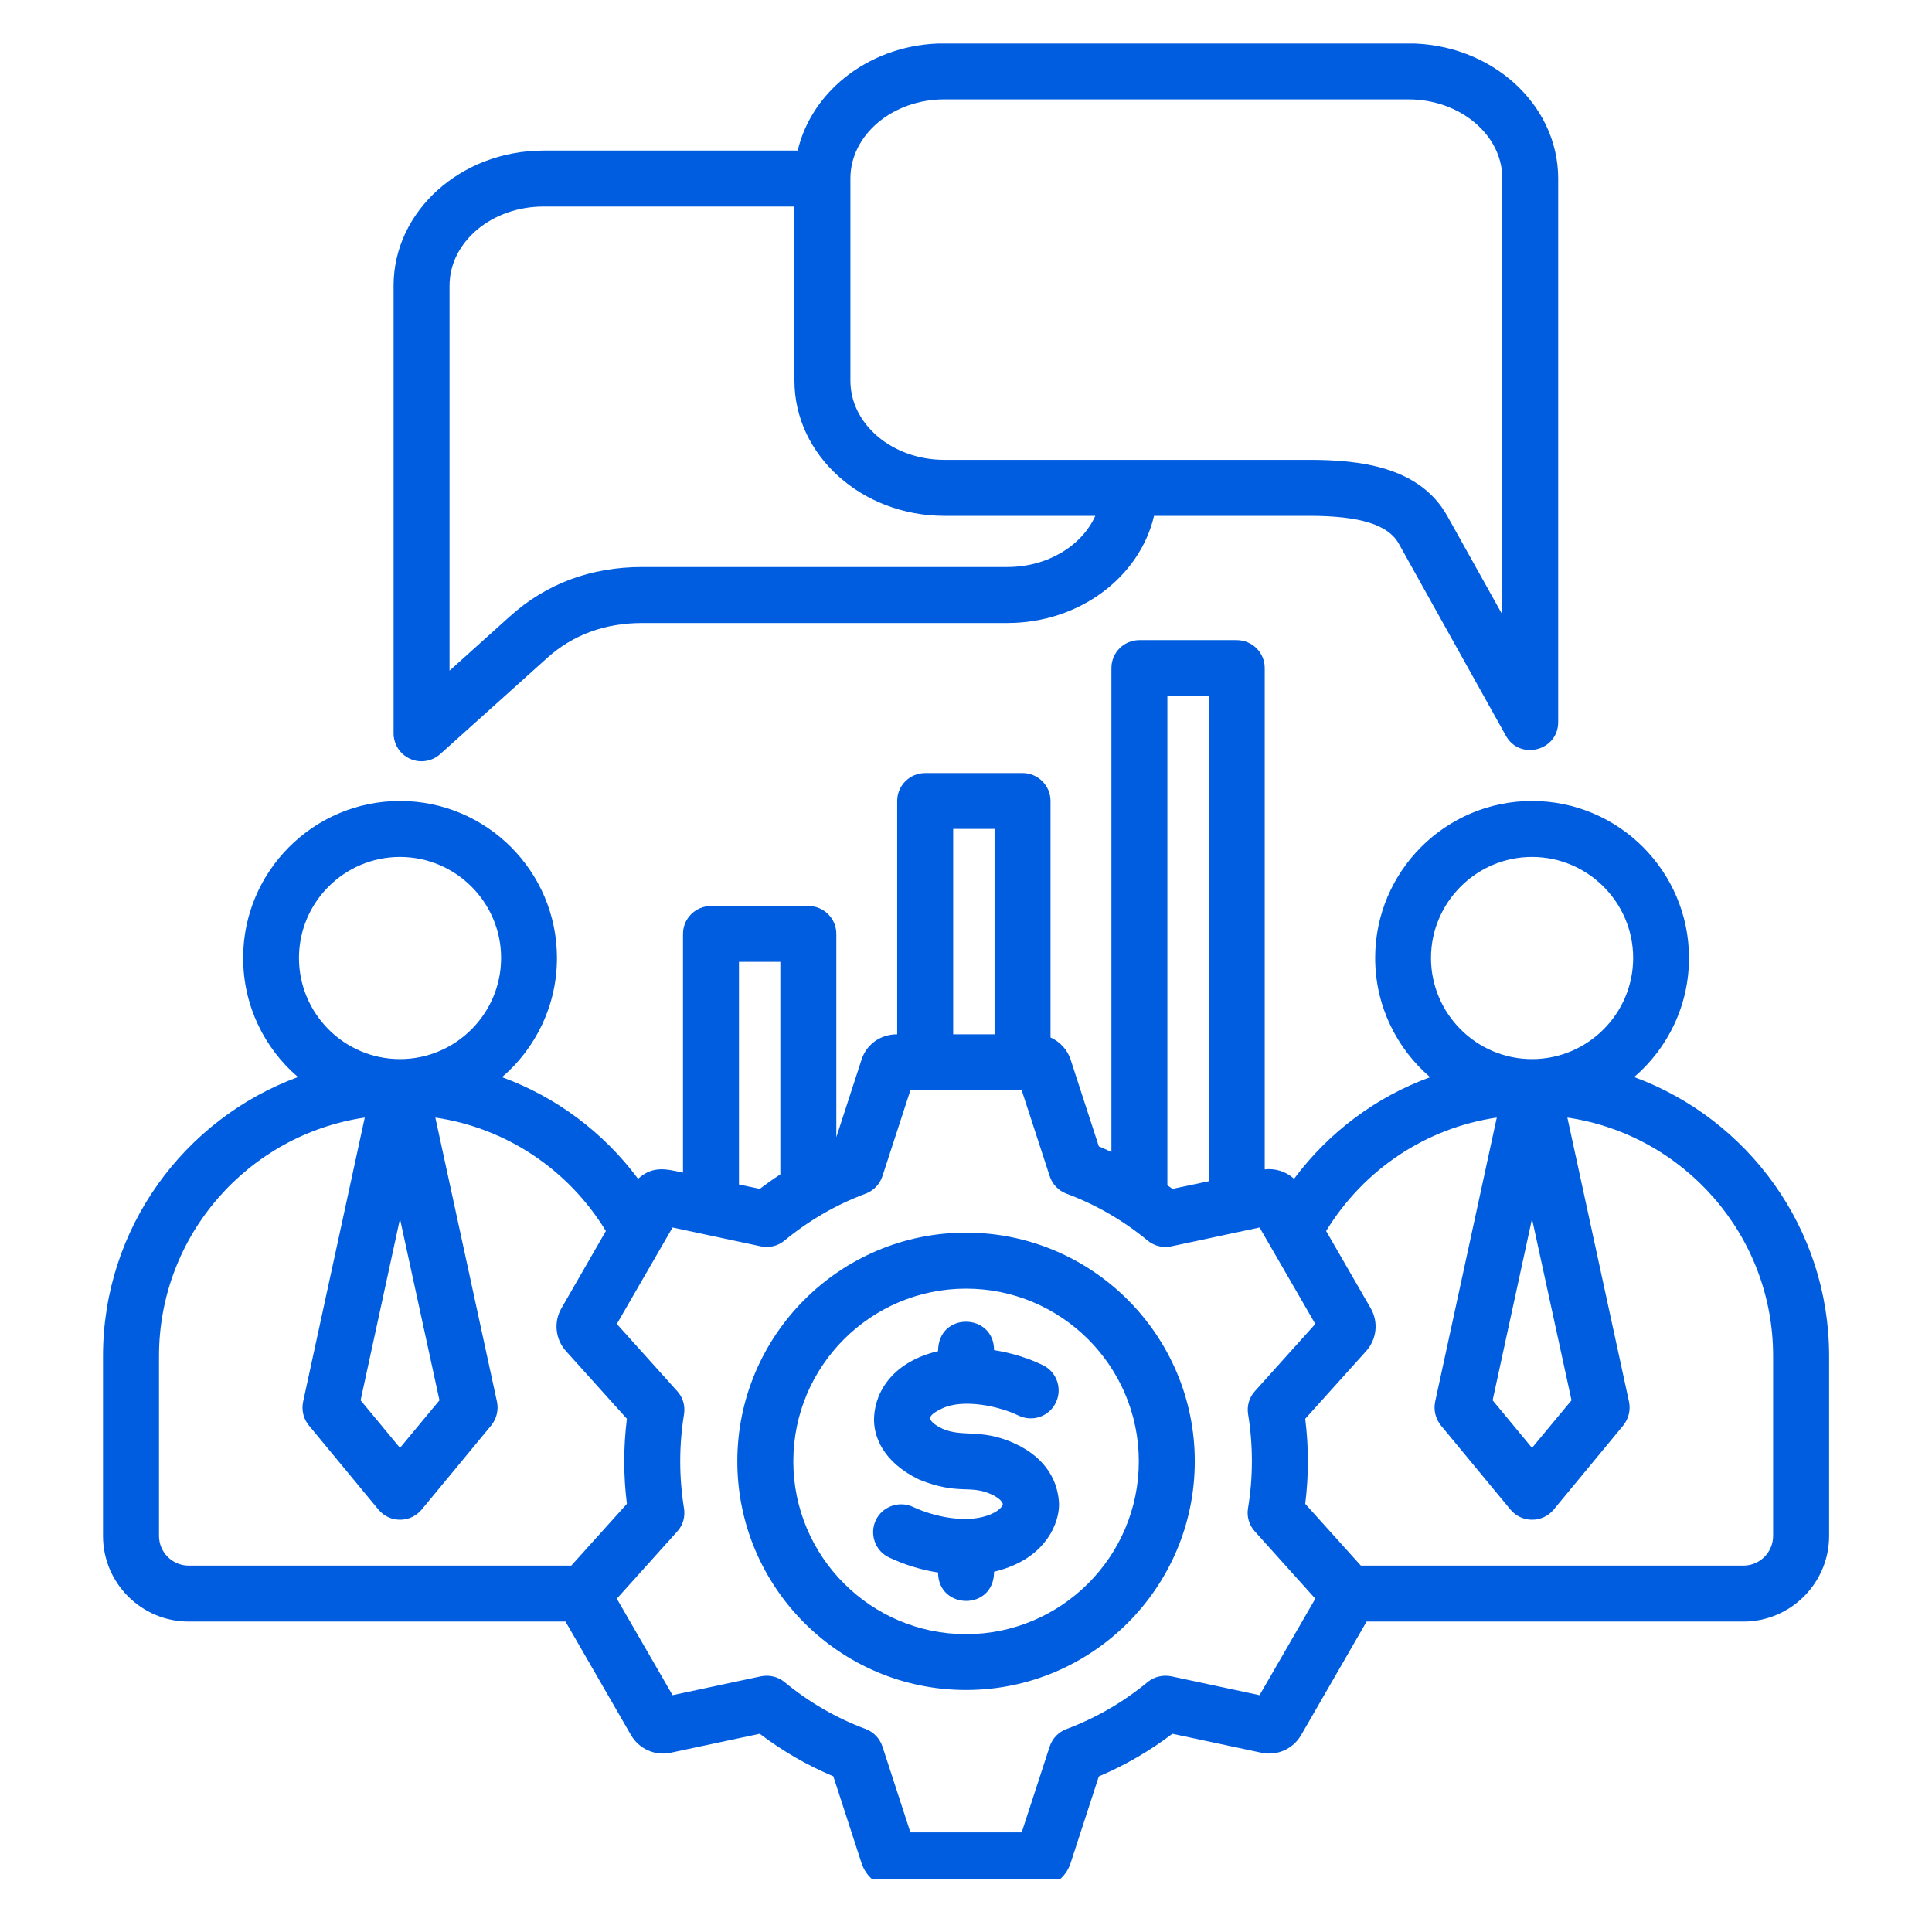 <svg xmlns="http://www.w3.org/2000/svg" xmlns:xlink="http://www.w3.org/1999/xlink" width="80" viewBox="0 0 60 60" height="80" preserveAspectRatio="xMidYMid meet"><defs><clipPath id="b28976debc"><path d="M 3.176 1.352 L 57 1.352 L 57 58.352 L 3.176 58.352 Z M 3.176 1.352 " clip-rule="nonzero"></path></clipPath></defs><g clip-path="url(#b28976debc)"><path fill="#005de0" d="M 32.887 46.66 C 32.918 47.141 32.629 48.109 31.48 48.609 C 31.285 48.695 31.082 48.762 30.871 48.812 C 30.871 50.035 29.133 49.996 29.133 48.836 C 28.609 48.754 28.102 48.598 27.617 48.371 C 27.184 48.172 26.996 47.652 27.195 47.219 C 27.398 46.785 27.914 46.598 28.352 46.797 C 29.008 47.105 30.059 47.34 30.785 47.02 C 31.055 46.898 31.125 46.785 31.145 46.711 C 31.125 46.641 31.055 46.531 30.777 46.402 C 30.102 46.102 29.77 46.438 28.562 45.957 C 28.551 45.953 28.543 45.949 28.535 45.945 C 27.414 45.398 27.117 44.598 27.145 44.012 C 27.188 43.152 27.793 42.277 29.133 41.961 C 29.133 40.727 30.871 40.77 30.871 41.93 C 31.418 42.016 31.918 42.172 32.391 42.398 C 32.82 42.609 33 43.129 32.789 43.562 C 32.582 43.992 32.062 44.172 31.629 43.961 C 31.055 43.68 29.926 43.422 29.258 43.742 C 28.988 43.871 28.883 43.965 28.887 44.055 C 28.914 44.18 29.125 44.301 29.262 44.367 C 29.879 44.648 30.457 44.359 31.469 44.809 C 32.57 45.297 32.852 46.09 32.887 46.66 Z M 30 50.75 C 32.961 50.75 35.367 48.34 35.367 45.383 C 35.367 42.426 32.961 40.02 30 40.02 C 27.043 40.02 24.637 42.426 24.637 45.383 C 24.637 48.34 27.043 50.75 30 50.75 Z M 30 38.281 C 26.086 38.281 22.898 41.469 22.898 45.383 C 22.898 49.301 26.086 52.484 30 52.484 C 33.918 52.484 37.105 49.301 37.105 45.383 C 37.105 41.469 33.918 38.281 30 38.281 Z M 13.961 8.871 C 13.961 7.516 15.27 6.414 16.879 6.414 L 24.672 6.414 L 24.672 11.824 C 24.672 14.137 26.762 16.02 29.328 16.02 L 34.016 16.02 C 33.598 16.949 32.531 17.609 31.285 17.609 L 19.949 17.609 C 18.348 17.609 16.965 18.125 15.836 19.141 L 13.961 20.828 Z M 26.41 5.543 L 26.41 11.824 C 26.41 13.18 27.719 14.281 29.328 14.281 L 40.664 14.281 C 42.207 14.281 44.09 14.48 44.953 16.035 L 46.656 19.086 L 46.656 5.543 C 46.656 4.188 45.344 3.086 43.738 3.086 L 29.328 3.086 C 27.719 3.086 26.41 4.188 26.41 5.543 Z M 12.738 23.566 C 13.047 23.707 13.418 23.648 13.672 23.418 L 16.996 20.43 C 17.797 19.711 18.789 19.348 19.949 19.348 L 31.285 19.348 C 33.523 19.348 35.395 17.918 35.84 16.02 L 40.664 16.02 C 42.23 16.02 43.109 16.293 43.438 16.879 L 46.766 22.848 C 47.195 23.625 48.391 23.32 48.391 22.426 L 48.391 5.543 C 48.391 3.23 46.301 1.348 43.734 1.348 L 29.328 1.348 C 27.09 1.348 25.219 2.777 24.773 4.676 L 16.879 4.676 C 14.312 4.676 12.223 6.559 12.223 8.871 L 12.223 22.773 C 12.223 23.117 12.426 23.43 12.738 23.566 Z M 55.066 47.699 C 55.066 48.207 54.652 48.621 54.145 48.621 L 42.262 48.621 L 40.535 46.703 C 40.645 45.82 40.645 44.945 40.535 44.062 L 42.426 41.961 C 42.758 41.59 42.816 41.055 42.566 40.625 L 41.184 38.23 C 42.355 36.312 44.297 35.027 46.484 34.707 L 44.57 43.531 C 44.516 43.793 44.582 44.062 44.75 44.27 L 46.91 46.883 C 47.258 47.301 47.902 47.301 48.25 46.883 L 50.41 44.27 C 50.578 44.062 50.645 43.793 50.59 43.531 L 48.676 34.707 C 52.285 35.238 55.066 38.355 55.066 42.113 Z M 39.117 52.645 L 40.848 49.648 L 38.973 47.562 C 38.793 47.367 38.715 47.102 38.758 46.84 C 38.918 45.875 38.918 44.891 38.762 43.926 C 38.719 43.664 38.793 43.398 38.973 43.203 L 40.848 41.117 L 39.117 38.121 L 36.371 38.707 C 36.113 38.762 35.844 38.695 35.641 38.527 C 34.883 37.902 34.035 37.41 33.117 37.07 C 32.871 36.977 32.68 36.777 32.598 36.523 L 31.73 33.859 L 28.273 33.859 L 27.406 36.523 C 27.324 36.777 27.133 36.977 26.883 37.07 C 25.969 37.41 25.121 37.902 24.363 38.527 C 24.16 38.695 23.891 38.762 23.633 38.707 L 20.887 38.121 L 19.156 41.117 L 21.031 43.203 C 21.211 43.398 21.285 43.664 21.242 43.926 C 21.086 44.887 21.086 45.879 21.242 46.84 C 21.285 47.102 21.211 47.367 21.031 47.562 L 19.156 49.648 L 20.887 52.645 L 23.633 52.059 C 23.891 52.008 24.16 52.07 24.363 52.238 C 25.121 52.863 25.969 53.355 26.883 53.695 C 27.133 53.789 27.324 53.992 27.406 54.242 L 28.273 56.906 L 31.73 56.906 L 32.598 54.242 C 32.68 53.992 32.871 53.789 33.117 53.699 C 34.035 53.355 34.883 52.863 35.641 52.238 C 35.844 52.07 36.113 52.008 36.375 52.059 Z M 4.938 47.699 L 4.938 42.113 C 4.938 38.355 7.719 35.238 11.328 34.707 L 9.414 43.531 C 9.359 43.793 9.422 44.062 9.594 44.27 L 11.754 46.883 C 12.102 47.301 12.746 47.301 13.094 46.883 L 15.254 44.27 C 15.422 44.062 15.488 43.793 15.434 43.531 L 13.52 34.707 C 15.707 35.027 17.648 36.312 18.816 38.23 L 17.438 40.625 C 17.188 41.055 17.246 41.594 17.578 41.961 L 19.469 44.062 C 19.359 44.941 19.359 45.824 19.469 46.703 L 17.742 48.621 L 5.859 48.621 C 5.352 48.621 4.938 48.207 4.938 47.699 Z M 12.422 26.613 C 14.152 26.613 15.562 28.023 15.562 29.75 C 15.562 31.48 14.152 32.891 12.422 32.891 C 10.691 32.891 9.285 31.48 9.285 29.75 C 9.285 28.023 10.691 26.613 12.422 26.613 Z M 12.422 37.852 L 11.199 43.488 L 12.422 44.965 L 13.648 43.488 Z M 22.949 29.871 L 24.234 29.871 L 24.234 36.473 C 24.016 36.613 23.801 36.766 23.594 36.922 L 22.949 36.785 Z M 29.602 25.742 L 30.887 25.742 L 30.887 32.121 L 29.602 32.121 Z M 36.254 21.613 L 37.539 21.613 L 37.539 36.684 L 36.41 36.922 C 36.359 36.883 36.305 36.844 36.254 36.809 Z M 47.578 26.613 C 49.309 26.613 50.719 28.023 50.719 29.75 C 50.719 31.48 49.309 32.891 47.578 32.891 C 45.852 32.891 44.441 31.48 44.441 29.75 C 44.441 28.023 45.852 26.613 47.578 26.613 Z M 47.578 37.852 L 46.355 43.488 L 47.578 44.965 L 48.805 43.488 Z M 50.75 33.449 C 51.793 32.555 52.453 31.23 52.453 29.75 C 52.453 27.062 50.266 24.875 47.578 24.875 C 44.891 24.875 42.707 27.062 42.707 29.75 C 42.707 31.23 43.371 32.559 44.414 33.453 C 42.742 34.062 41.27 35.156 40.188 36.609 C 39.945 36.387 39.613 36.277 39.277 36.316 L 39.277 20.746 C 39.277 20.266 38.887 19.879 38.406 19.879 L 35.383 19.879 C 34.906 19.879 34.516 20.266 34.516 20.746 L 34.516 35.777 C 34.387 35.715 34.258 35.656 34.125 35.602 L 33.25 32.91 C 33.148 32.594 32.914 32.348 32.625 32.219 L 32.625 24.875 C 32.625 24.395 32.234 24.008 31.758 24.008 L 28.734 24.008 C 28.254 24.008 27.863 24.395 27.863 24.875 L 27.863 32.121 C 27.348 32.121 26.91 32.426 26.754 32.914 L 25.973 35.316 L 25.973 29.004 C 25.973 28.523 25.582 28.137 25.105 28.137 L 22.082 28.137 C 21.602 28.137 21.211 28.523 21.211 29.004 L 21.211 36.418 C 20.719 36.312 20.281 36.184 19.816 36.609 C 18.734 35.156 17.262 34.062 15.59 33.453 C 16.633 32.559 17.297 31.23 17.297 29.75 C 17.297 27.062 15.109 24.875 12.422 24.875 C 9.734 24.875 7.551 27.062 7.551 29.75 C 7.551 31.23 8.211 32.555 9.254 33.449 C 5.727 34.746 3.199 38.141 3.199 42.113 L 3.199 47.699 C 3.199 49.164 4.391 50.359 5.859 50.359 L 17.562 50.359 L 19.598 53.887 C 19.848 54.316 20.34 54.535 20.824 54.434 L 23.594 53.844 C 24.301 54.379 25.066 54.824 25.879 55.164 L 26.754 57.855 C 26.906 58.328 27.344 58.645 27.84 58.645 L 32.164 58.645 C 32.66 58.645 33.098 58.328 33.25 57.855 L 34.125 55.168 C 34.938 54.824 35.703 54.379 36.41 53.844 L 39.18 54.434 C 39.664 54.535 40.156 54.316 40.406 53.887 L 42.441 50.359 L 54.145 50.359 C 55.609 50.359 56.805 49.164 56.805 47.699 L 56.805 42.113 C 56.805 38.141 54.277 34.746 50.75 33.449 Z M 50.75 33.449 " fill-opacity="1" fill-rule="evenodd"></path></g></svg>